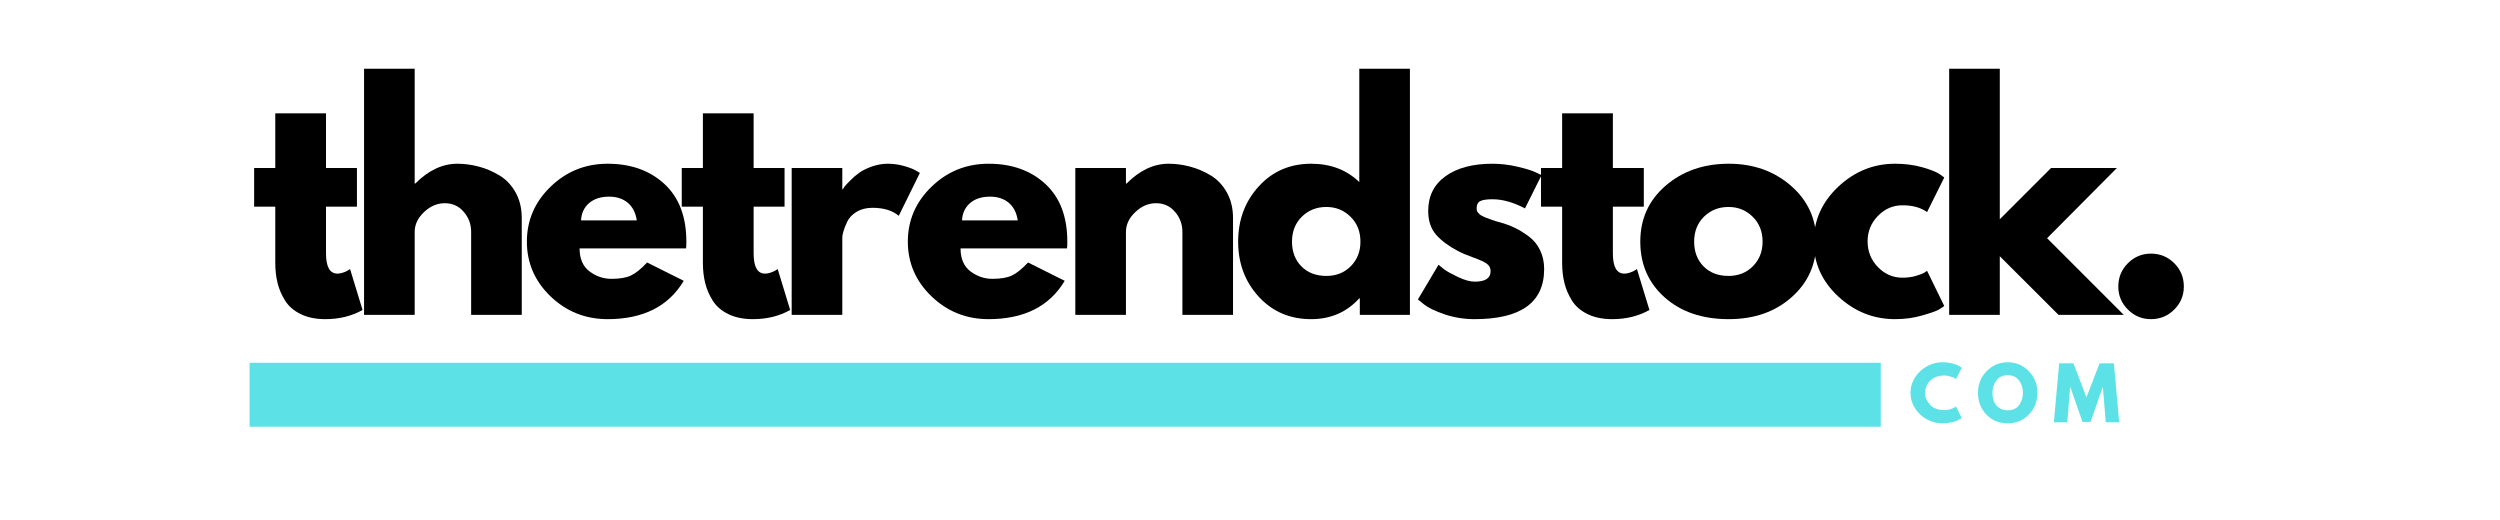 <svg version="1.0" preserveAspectRatio="xMidYMid meet" height="104" viewBox="0 0 375 78" zoomAndPan="magnify" width="500" xmlns:xlink="http://www.w3.org/1999/xlink" xmlns="http://www.w3.org/2000/svg"><defs><g></g><clipPath id="635838f455"><path clip-rule="nonzero" d="M 37.434 54.422 L 282.129 54.422 L 282.129 64.012 L 37.434 64.012 Z M 37.434 54.422"></path></clipPath></defs><rect fill-opacity="1" height="93.6" y="-7.8" fill="#ffffff" width="450" x="-37.5"></rect><rect fill-opacity="1" height="93.6" y="-7.8" fill="#ffffff" width="450" x="-37.5"></rect><g clip-path="url(#635838f455)"><path fill-rule="nonzero" fill-opacity="1" d="M 37.434 54.422 L 282.113 54.422 L 282.113 64.012 L 37.434 64.012 Z M 37.434 54.422" fill="#5ce1e6"></path></g><g fill-opacity="1" fill="#000000"><g transform="translate(37.432, 47.232)"><g><path d="M 3.859 -22.031 L 3.859 -30.234 L 11.469 -30.234 L 11.469 -22.031 L 16.109 -22.031 L 16.109 -16.234 L 11.469 -16.234 L 11.469 -9.234 C 11.469 -7.203 12.039 -6.188 13.188 -6.188 C 13.469 -6.188 13.766 -6.242 14.078 -6.359 C 14.398 -6.473 14.645 -6.586 14.812 -6.703 L 15.078 -6.875 L 16.953 -0.734 C 15.328 0.18 13.469 0.641 11.375 0.641 C 9.945 0.641 8.719 0.391 7.688 -0.109 C 6.656 -0.609 5.875 -1.281 5.344 -2.125 C 4.812 -2.969 4.43 -3.852 4.203 -4.781 C 3.973 -5.719 3.859 -6.711 3.859 -7.766 L 3.859 -16.234 L 0.688 -16.234 L 0.688 -22.031 Z M 3.859 -22.031"></path></g></g></g><g fill-opacity="1" fill="#000000"><g transform="translate(52.03, 47.232)"><g><path d="M 2.578 0 L 2.578 -36.922 L 10.172 -36.922 L 10.172 -19.703 L 10.266 -19.703 C 12.234 -21.68 14.336 -22.672 16.578 -22.672 C 17.66 -22.672 18.738 -22.523 19.812 -22.234 C 20.883 -21.953 21.914 -21.508 22.906 -20.906 C 23.895 -20.312 24.695 -19.461 25.312 -18.359 C 25.926 -17.254 26.234 -15.973 26.234 -14.516 L 26.234 0 L 18.641 0 L 18.641 -12.453 C 18.641 -13.598 18.27 -14.598 17.531 -15.453 C 16.801 -16.316 15.852 -16.75 14.688 -16.75 C 13.539 -16.75 12.5 -16.301 11.562 -15.406 C 10.633 -14.52 10.172 -13.535 10.172 -12.453 L 10.172 0 Z M 2.578 0"></path></g></g></g><g fill-opacity="1" fill="#000000"><g transform="translate(78.048, 47.232)"><g><path d="M 24.859 -9.969 L 8.891 -9.969 C 8.891 -8.414 9.391 -7.266 10.391 -6.516 C 11.391 -5.773 12.477 -5.406 13.656 -5.406 C 14.883 -5.406 15.852 -5.566 16.562 -5.891 C 17.281 -6.223 18.098 -6.879 19.016 -7.859 L 24.516 -5.109 C 22.223 -1.273 18.414 0.641 13.094 0.641 C 9.77 0.641 6.922 -0.492 4.547 -2.766 C 2.172 -5.047 0.984 -7.785 0.984 -10.984 C 0.984 -14.191 2.172 -16.941 4.547 -19.234 C 6.922 -21.523 9.77 -22.672 13.094 -22.672 C 16.582 -22.672 19.422 -21.66 21.609 -19.641 C 23.805 -17.617 24.906 -14.734 24.906 -10.984 C 24.906 -10.473 24.891 -10.133 24.859 -9.969 Z M 9.109 -14.172 L 17.469 -14.172 C 17.301 -15.316 16.852 -16.195 16.125 -16.812 C 15.395 -17.426 14.457 -17.734 13.312 -17.734 C 12.051 -17.734 11.047 -17.406 10.297 -16.75 C 9.555 -16.094 9.16 -15.234 9.109 -14.172 Z M 9.109 -14.172"></path></g></g></g><g fill-opacity="1" fill="#000000"><g transform="translate(101.575, 47.232)"><g><path d="M 3.859 -22.031 L 3.859 -30.234 L 11.469 -30.234 L 11.469 -22.031 L 16.109 -22.031 L 16.109 -16.234 L 11.469 -16.234 L 11.469 -9.234 C 11.469 -7.203 12.039 -6.188 13.188 -6.188 C 13.469 -6.188 13.766 -6.242 14.078 -6.359 C 14.398 -6.473 14.645 -6.586 14.812 -6.703 L 15.078 -6.875 L 16.953 -0.734 C 15.328 0.18 13.469 0.641 11.375 0.641 C 9.945 0.641 8.719 0.391 7.688 -0.109 C 6.656 -0.609 5.875 -1.281 5.344 -2.125 C 4.812 -2.969 4.43 -3.852 4.203 -4.781 C 3.973 -5.719 3.859 -6.711 3.859 -7.766 L 3.859 -16.234 L 0.688 -16.234 L 0.688 -22.031 Z M 3.859 -22.031"></path></g></g></g><g fill-opacity="1" fill="#000000"><g transform="translate(116.173, 47.232)"><g><path d="M 2.578 0 L 2.578 -22.031 L 10.172 -22.031 L 10.172 -18.844 L 10.266 -18.844 C 10.316 -18.957 10.406 -19.098 10.531 -19.266 C 10.664 -19.441 10.945 -19.742 11.375 -20.172 C 11.801 -20.609 12.258 -21 12.75 -21.344 C 13.238 -21.688 13.867 -21.992 14.641 -22.266 C 15.41 -22.535 16.195 -22.672 17 -22.672 C 17.832 -22.672 18.648 -22.555 19.453 -22.328 C 20.254 -22.098 20.844 -21.867 21.219 -21.641 L 21.812 -21.297 L 18.641 -14.859 C 17.691 -15.66 16.375 -16.062 14.688 -16.062 C 13.77 -16.062 12.977 -15.859 12.312 -15.453 C 11.656 -15.055 11.191 -14.57 10.922 -14 C 10.648 -13.426 10.457 -12.938 10.344 -12.531 C 10.227 -12.133 10.172 -11.82 10.172 -11.594 L 10.172 0 Z M 2.578 0"></path></g></g></g><g fill-opacity="1" fill="#000000"><g transform="translate(135.192, 47.232)"><g><path d="M 24.859 -9.969 L 8.891 -9.969 C 8.891 -8.414 9.391 -7.266 10.391 -6.516 C 11.391 -5.773 12.477 -5.406 13.656 -5.406 C 14.883 -5.406 15.852 -5.566 16.562 -5.891 C 17.281 -6.223 18.098 -6.879 19.016 -7.859 L 24.516 -5.109 C 22.223 -1.273 18.414 0.641 13.094 0.641 C 9.77 0.641 6.922 -0.492 4.547 -2.766 C 2.172 -5.047 0.984 -7.785 0.984 -10.984 C 0.984 -14.191 2.172 -16.941 4.547 -19.234 C 6.922 -21.523 9.77 -22.672 13.094 -22.672 C 16.582 -22.672 19.422 -21.66 21.609 -19.641 C 23.805 -17.617 24.906 -14.734 24.906 -10.984 C 24.906 -10.473 24.891 -10.133 24.859 -9.969 Z M 9.109 -14.172 L 17.469 -14.172 C 17.301 -15.316 16.852 -16.195 16.125 -16.812 C 15.395 -17.426 14.457 -17.734 13.312 -17.734 C 12.051 -17.734 11.047 -17.406 10.297 -16.75 C 9.555 -16.094 9.16 -15.234 9.109 -14.172 Z M 9.109 -14.172"></path></g></g></g><g fill-opacity="1" fill="#000000"><g transform="translate(158.72, 47.232)"><g><path d="M 2.578 0 L 2.578 -22.031 L 10.172 -22.031 L 10.172 -19.703 L 10.266 -19.703 C 12.234 -21.68 14.336 -22.672 16.578 -22.672 C 17.66 -22.672 18.738 -22.523 19.812 -22.234 C 20.883 -21.953 21.914 -21.508 22.906 -20.906 C 23.895 -20.312 24.695 -19.461 25.312 -18.359 C 25.926 -17.254 26.234 -15.973 26.234 -14.516 L 26.234 0 L 18.641 0 L 18.641 -12.453 C 18.641 -13.598 18.27 -14.598 17.531 -15.453 C 16.801 -16.316 15.852 -16.75 14.688 -16.75 C 13.539 -16.75 12.5 -16.301 11.562 -15.406 C 10.633 -14.52 10.172 -13.535 10.172 -12.453 L 10.172 0 Z M 2.578 0"></path></g></g></g><g fill-opacity="1" fill="#000000"><g transform="translate(184.738, 47.232)"><g><path d="M 4.078 -2.719 C 2.016 -4.969 0.984 -7.723 0.984 -10.984 C 0.984 -14.254 2.016 -17.02 4.078 -19.281 C 6.141 -21.539 8.758 -22.672 11.938 -22.672 C 14.852 -22.672 17.258 -21.754 19.156 -19.922 L 19.156 -36.922 L 26.75 -36.922 L 26.75 0 L 19.234 0 L 19.234 -2.484 L 19.156 -2.484 C 17.258 -0.398 14.852 0.641 11.938 0.641 C 8.758 0.641 6.141 -0.477 4.078 -2.719 Z M 10.531 -14.719 C 9.551 -13.75 9.062 -12.504 9.062 -10.984 C 9.062 -9.473 9.531 -8.238 10.469 -7.281 C 11.414 -6.32 12.664 -5.844 14.219 -5.844 C 15.695 -5.844 16.914 -6.328 17.875 -7.297 C 18.844 -8.273 19.328 -9.504 19.328 -10.984 C 19.328 -12.504 18.832 -13.75 17.844 -14.719 C 16.852 -15.695 15.645 -16.188 14.219 -16.188 C 12.75 -16.188 11.52 -15.695 10.531 -14.719 Z M 10.531 -14.719"></path></g></g></g><g fill-opacity="1" fill="#000000"><g transform="translate(211.7, 47.232)"><g><path d="M 12.156 -22.672 C 13.414 -22.672 14.66 -22.523 15.891 -22.234 C 17.117 -21.953 18.035 -21.672 18.641 -21.391 L 19.531 -20.953 L 17.047 -15.969 C 15.328 -16.883 13.695 -17.344 12.156 -17.344 C 11.289 -17.344 10.68 -17.25 10.328 -17.062 C 9.973 -16.875 9.797 -16.523 9.797 -16.016 C 9.797 -15.898 9.805 -15.785 9.828 -15.672 C 9.859 -15.555 9.914 -15.445 10 -15.344 C 10.094 -15.25 10.172 -15.164 10.234 -15.094 C 10.305 -15.02 10.426 -14.941 10.594 -14.859 C 10.77 -14.773 10.906 -14.707 11 -14.656 C 11.102 -14.613 11.27 -14.551 11.5 -14.469 C 11.727 -14.383 11.898 -14.32 12.016 -14.281 C 12.129 -14.238 12.32 -14.172 12.594 -14.078 C 12.875 -13.992 13.082 -13.938 13.219 -13.906 C 14.113 -13.656 14.891 -13.367 15.547 -13.047 C 16.203 -12.734 16.895 -12.305 17.625 -11.766 C 18.352 -11.223 18.914 -10.535 19.312 -9.703 C 19.719 -8.867 19.922 -7.926 19.922 -6.875 C 19.922 -1.863 16.441 0.641 9.484 0.641 C 7.91 0.641 6.414 0.398 5 -0.078 C 3.582 -0.566 2.562 -1.055 1.938 -1.547 L 0.984 -2.312 L 4.078 -7.516 C 4.305 -7.316 4.602 -7.078 4.969 -6.797 C 5.344 -6.523 6.016 -6.156 6.984 -5.688 C 7.961 -5.219 8.812 -4.984 9.531 -4.984 C 11.102 -4.984 11.891 -5.508 11.891 -6.562 C 11.891 -7.051 11.688 -7.43 11.281 -7.703 C 10.883 -7.973 10.207 -8.281 9.25 -8.625 C 8.289 -8.969 7.539 -9.285 7 -9.578 C 5.625 -10.297 4.535 -11.102 3.734 -12 C 2.93 -12.906 2.531 -14.102 2.531 -15.594 C 2.531 -17.82 3.395 -19.555 5.125 -20.797 C 6.863 -22.047 9.207 -22.672 12.156 -22.672 Z M 12.156 -22.672"></path></g></g></g><g fill-opacity="1" fill="#000000"><g transform="translate(230.462, 47.232)"><g><path d="M 3.859 -22.031 L 3.859 -30.234 L 11.469 -30.234 L 11.469 -22.031 L 16.109 -22.031 L 16.109 -16.234 L 11.469 -16.234 L 11.469 -9.234 C 11.469 -7.203 12.039 -6.188 13.188 -6.188 C 13.469 -6.188 13.766 -6.242 14.078 -6.359 C 14.398 -6.473 14.645 -6.586 14.812 -6.703 L 15.078 -6.875 L 16.953 -0.734 C 15.328 0.18 13.469 0.641 11.375 0.641 C 9.945 0.641 8.719 0.391 7.688 -0.109 C 6.656 -0.609 5.875 -1.281 5.344 -2.125 C 4.812 -2.969 4.43 -3.852 4.203 -4.781 C 3.973 -5.719 3.859 -6.711 3.859 -7.766 L 3.859 -16.234 L 0.688 -16.234 L 0.688 -22.031 Z M 3.859 -22.031"></path></g></g></g><g fill-opacity="1" fill="#000000"><g transform="translate(245.06, 47.232)"><g><path d="M 4.656 -2.609 C 2.207 -4.785 0.984 -7.578 0.984 -10.984 C 0.984 -14.398 2.254 -17.203 4.797 -19.391 C 7.348 -21.578 10.5 -22.672 14.25 -22.672 C 17.945 -22.672 21.062 -21.566 23.594 -19.359 C 26.125 -17.16 27.391 -14.367 27.391 -10.984 C 27.391 -7.609 26.148 -4.828 23.672 -2.641 C 21.203 -0.453 18.062 0.641 14.25 0.641 C 10.301 0.641 7.102 -0.441 4.656 -2.609 Z M 10.531 -14.719 C 9.551 -13.75 9.062 -12.504 9.062 -10.984 C 9.062 -9.473 9.531 -8.238 10.469 -7.281 C 11.414 -6.32 12.664 -5.844 14.219 -5.844 C 15.695 -5.844 16.914 -6.328 17.875 -7.297 C 18.844 -8.273 19.328 -9.504 19.328 -10.984 C 19.328 -12.504 18.832 -13.75 17.844 -14.719 C 16.852 -15.695 15.645 -16.188 14.219 -16.188 C 12.75 -16.188 11.52 -15.695 10.531 -14.719 Z M 10.531 -14.719"></path></g></g></g><g fill-opacity="1" fill="#000000"><g transform="translate(271.078, 47.232)"><g><path d="M 14.297 -16.438 C 12.867 -16.438 11.641 -15.906 10.609 -14.844 C 9.578 -13.789 9.062 -12.52 9.062 -11.031 C 9.062 -9.52 9.578 -8.234 10.609 -7.172 C 11.641 -6.109 12.867 -5.578 14.297 -5.578 C 14.984 -5.578 15.633 -5.66 16.25 -5.828 C 16.863 -6.004 17.316 -6.18 17.609 -6.359 L 17.984 -6.609 L 20.562 -1.328 C 20.363 -1.18 20.082 -1 19.719 -0.781 C 19.363 -0.57 18.551 -0.285 17.281 0.078 C 16.008 0.453 14.645 0.641 13.188 0.641 C 9.945 0.641 7.102 -0.492 4.656 -2.766 C 2.207 -5.047 0.984 -7.773 0.984 -10.953 C 0.984 -14.16 2.207 -16.914 4.656 -19.219 C 7.102 -21.52 9.945 -22.672 13.188 -22.672 C 14.645 -22.672 15.988 -22.5 17.219 -22.156 C 18.445 -21.812 19.32 -21.469 19.844 -21.125 L 20.562 -20.609 L 17.984 -15.422 C 17.047 -16.098 15.816 -16.438 14.297 -16.438 Z M 14.297 -16.438"></path></g></g></g><g fill-opacity="1" fill="#000000"><g transform="translate(289.797, 47.232)"><g><path d="M 27.734 -22.031 L 17.266 -11.5 L 28.766 0 L 18.984 0 L 10.172 -8.797 L 10.172 0 L 2.578 0 L 2.578 -36.922 L 10.172 -36.922 L 10.172 -14.344 L 17.859 -22.031 Z M 27.734 -22.031"></path></g></g></g><g fill-opacity="1" fill="#000000"><g transform="translate(315.17, 47.232)"><g><path d="M 7.469 -9.188 C 8.844 -9.188 10.008 -8.707 10.969 -7.75 C 11.926 -6.789 12.406 -5.625 12.406 -4.25 C 12.406 -2.906 11.926 -1.754 10.969 -0.797 C 10.008 0.16 8.844 0.641 7.469 0.641 C 6.125 0.641 4.973 0.16 4.016 -0.797 C 3.055 -1.754 2.578 -2.906 2.578 -4.25 C 2.578 -5.625 3.055 -6.789 4.016 -7.75 C 4.973 -8.707 6.125 -9.188 7.469 -9.188 Z M 7.469 -9.188"></path></g></g></g><g fill-opacity="1" fill="#5ce1e6"><g transform="translate(286.323, 63.34)"><g><path d="M 5.344 -1.828 C 5.656 -1.828 5.953 -1.867 6.234 -1.953 C 6.523 -2.047 6.738 -2.141 6.875 -2.234 L 7.078 -2.375 L 7.938 -0.656 C 7.914 -0.633 7.879 -0.602 7.828 -0.562 C 7.773 -0.531 7.656 -0.461 7.469 -0.359 C 7.289 -0.266 7.098 -0.18 6.891 -0.109 C 6.68 -0.047 6.41 0.008 6.078 0.062 C 5.742 0.125 5.395 0.156 5.031 0.156 C 4.219 0.156 3.441 -0.039 2.703 -0.438 C 1.961 -0.844 1.367 -1.398 0.922 -2.109 C 0.473 -2.816 0.25 -3.582 0.25 -4.406 C 0.25 -5.031 0.379 -5.625 0.641 -6.188 C 0.91 -6.758 1.266 -7.25 1.703 -7.656 C 2.141 -8.07 2.648 -8.398 3.234 -8.641 C 3.816 -8.879 4.414 -9 5.031 -9 C 5.602 -9 6.129 -8.93 6.609 -8.797 C 7.098 -8.66 7.441 -8.523 7.641 -8.391 L 7.938 -8.188 L 7.078 -6.469 C 7.035 -6.508 6.961 -6.562 6.859 -6.625 C 6.754 -6.688 6.551 -6.766 6.25 -6.859 C 5.957 -6.961 5.656 -7.016 5.344 -7.016 C 4.863 -7.016 4.43 -6.938 4.047 -6.781 C 3.66 -6.625 3.352 -6.414 3.125 -6.156 C 2.895 -5.906 2.723 -5.629 2.609 -5.328 C 2.492 -5.035 2.438 -4.734 2.438 -4.422 C 2.438 -3.754 2.688 -3.156 3.188 -2.625 C 3.688 -2.094 4.406 -1.828 5.344 -1.828 Z M 5.344 -1.828"></path></g></g></g><g fill-opacity="1" fill="#5ce1e6"><g transform="translate(296.452, 63.34)"><g><path d="M 0.25 -4.422 C 0.25 -5.703 0.68 -6.785 1.547 -7.672 C 2.422 -8.555 3.473 -9 4.703 -9 C 5.941 -9 6.992 -8.555 7.859 -7.672 C 8.723 -6.797 9.156 -5.711 9.156 -4.422 C 9.156 -3.129 8.727 -2.039 7.875 -1.156 C 7.031 -0.281 5.973 0.156 4.703 0.156 C 3.41 0.156 2.344 -0.281 1.5 -1.156 C 0.664 -2.031 0.25 -3.117 0.25 -4.422 Z M 2.422 -4.422 C 2.422 -3.961 2.488 -3.539 2.625 -3.156 C 2.77 -2.77 3.02 -2.445 3.375 -2.188 C 3.738 -1.926 4.18 -1.797 4.703 -1.797 C 5.453 -1.797 6.02 -2.051 6.406 -2.562 C 6.789 -3.07 6.984 -3.691 6.984 -4.422 C 6.984 -5.148 6.785 -5.77 6.391 -6.281 C 6.004 -6.801 5.441 -7.062 4.703 -7.062 C 3.973 -7.062 3.41 -6.801 3.016 -6.281 C 2.617 -5.77 2.422 -5.148 2.422 -4.422 Z M 2.422 -4.422"></path></g></g></g><g fill-opacity="1" fill="#5ce1e6"><g transform="translate(307.908, 63.34)"><g><path d="M 7.953 0 L 7.531 -5.234 L 7.484 -5.234 L 5.672 -0.047 L 4.469 -0.047 L 2.656 -5.234 L 2.609 -5.234 L 2.188 0 L 0.172 0 L 0.969 -8.844 L 3.109 -8.844 L 5.062 -3.734 L 7.031 -8.844 L 9.172 -8.844 L 9.969 0 Z M 7.953 0"></path></g></g></g></svg>